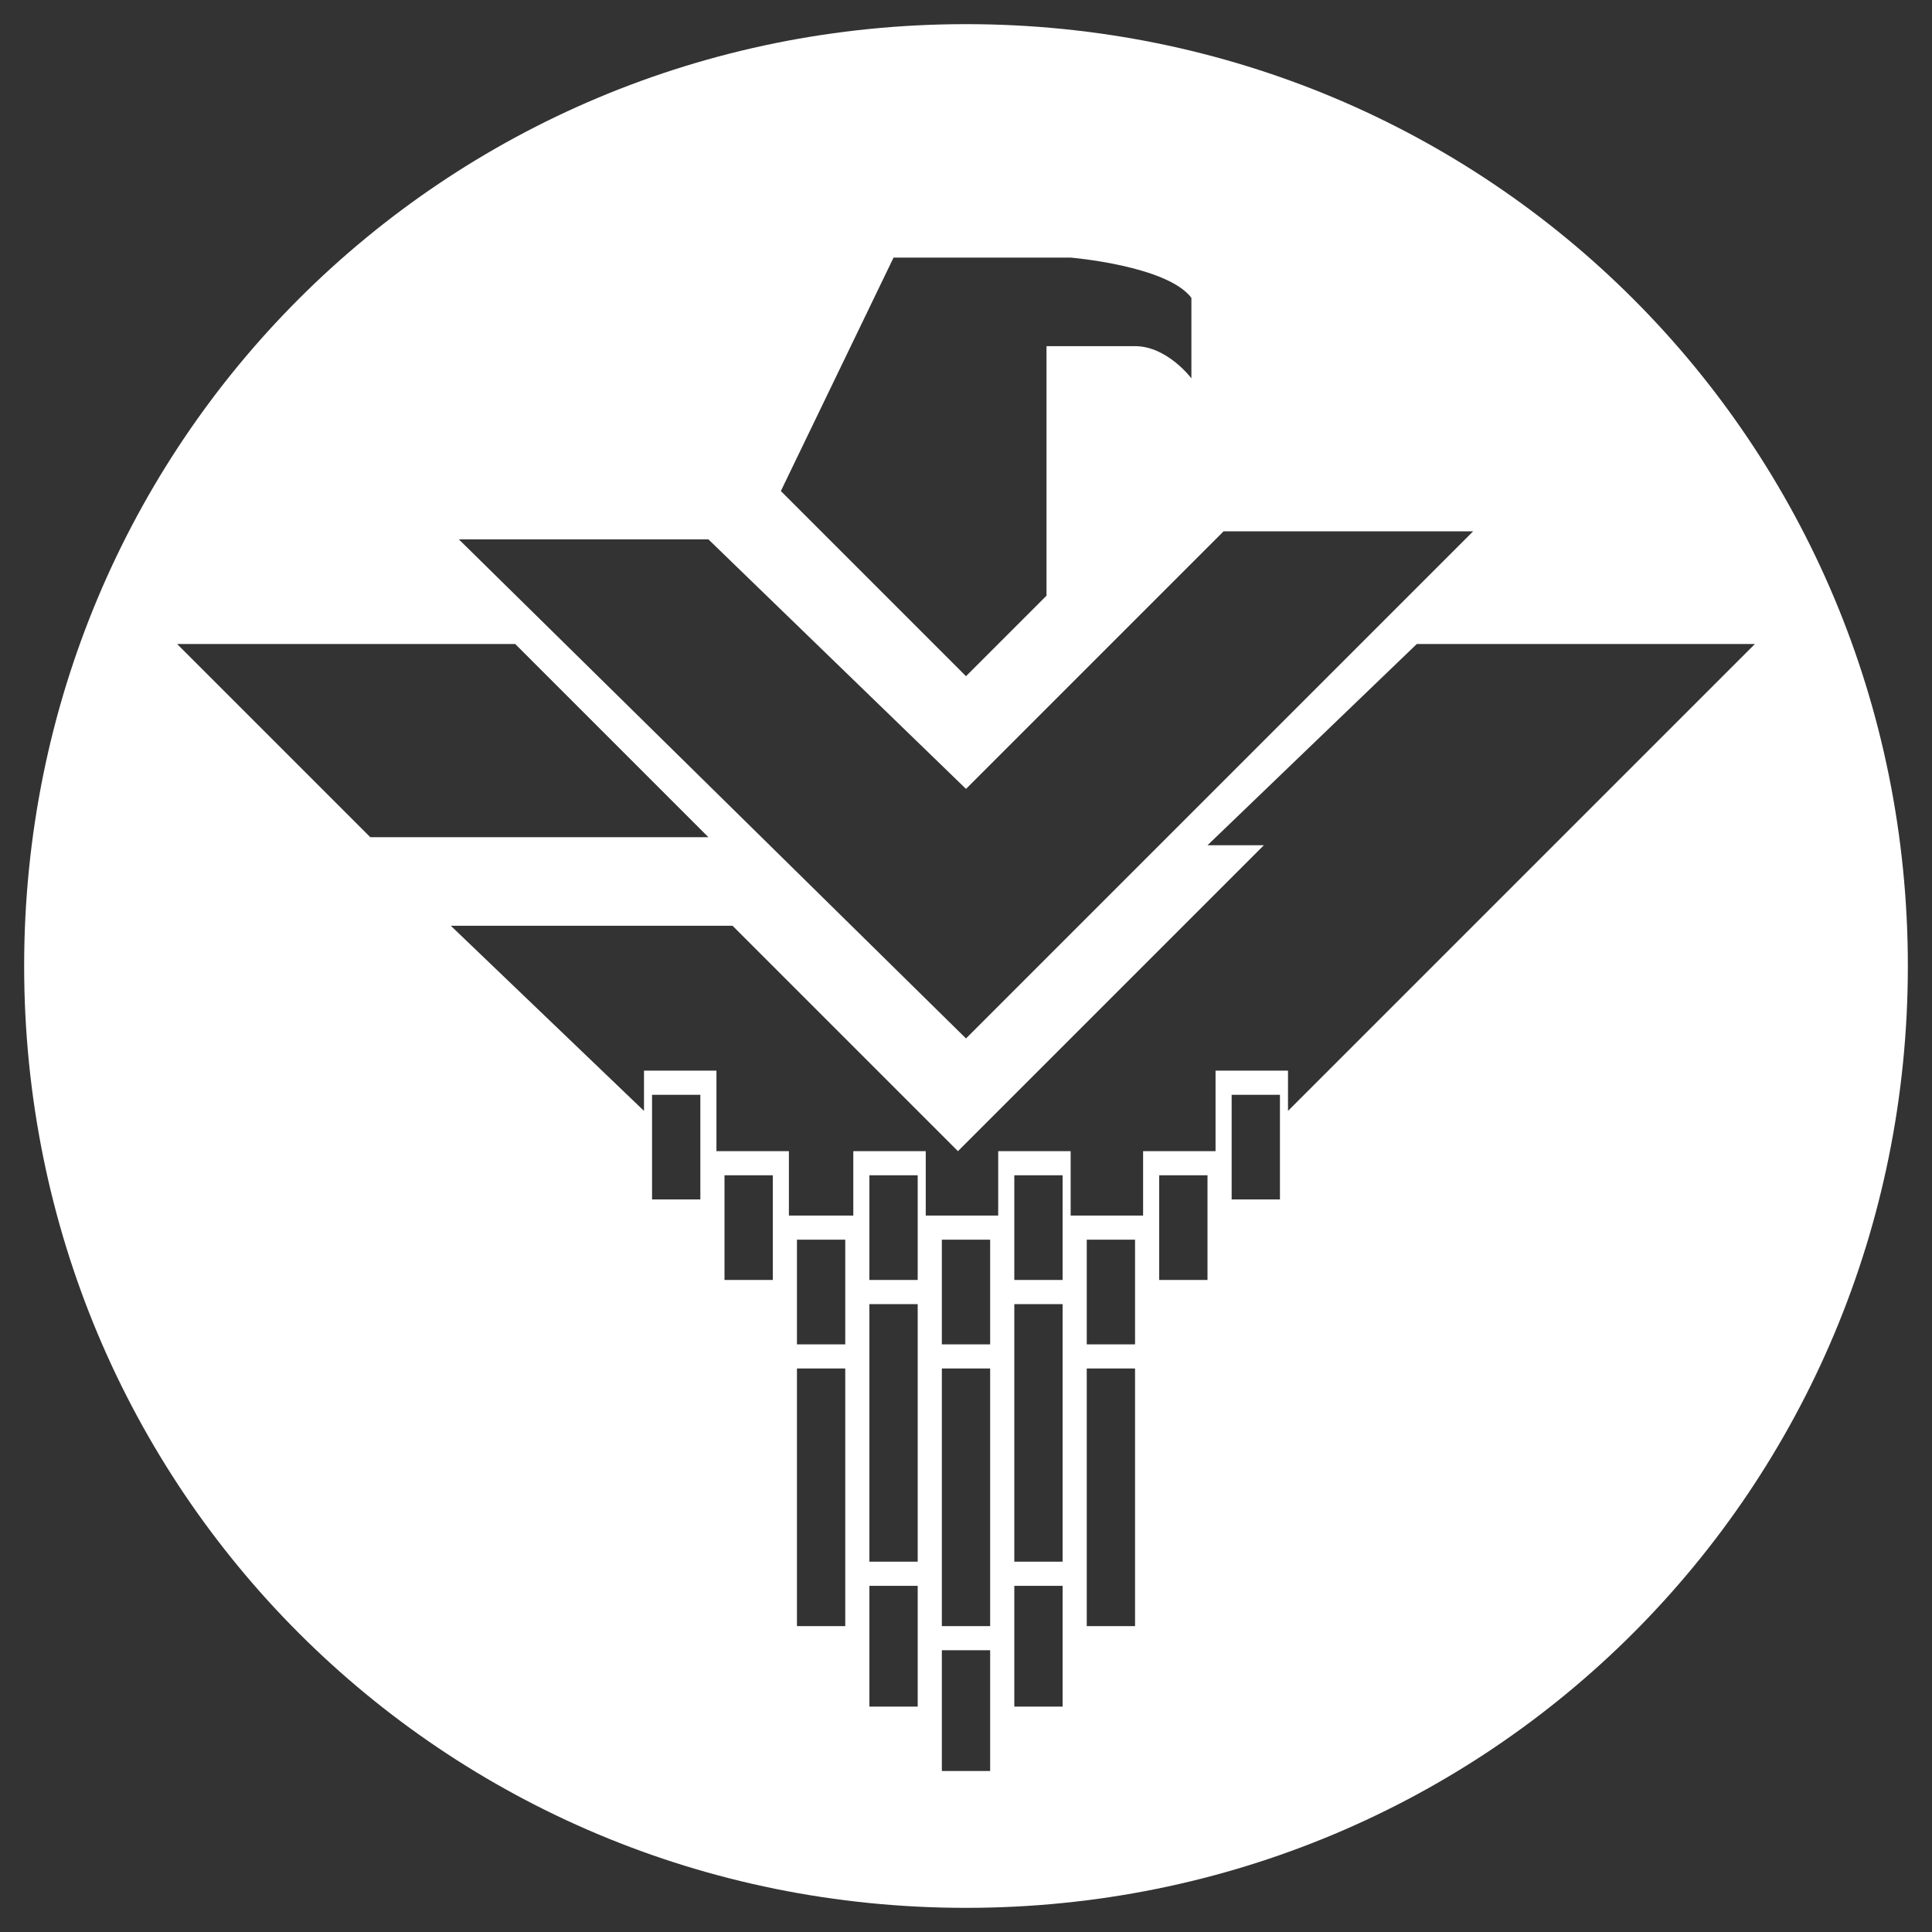 <?xml version="1.0" encoding="utf-8"?>
<!-- Generator: Adobe Illustrator 23.0.5, SVG Export Plug-In . SVG Version: 6.00 Build 0)  -->
<svg version="1.1" id="Capa_1" xmlns="http://www.w3.org/2000/svg" xmlns:xlink="http://www.w3.org/1999/xlink" x="0px" y="0px"
	 viewBox="0 0 24 24" style="enable-background:new 0 0 24 24;" xml:space="preserve">
<rect x="0" y="0" width="24" height="24" fill="#333333" stroke="none"/>
<style type="text/css">
	.st0{fill:#FFFFFF;}
</style>
<path class="st0" d="M12,0.3C5.5,0.3,0.3,5.5,0.3,12S5.5,23.7,12,23.7S23.7,18.5,23.7,12S18.5,0.3,12,0.3z M11.1,3.2h2.2
	c0,0,1.2,0.1,1.5,0.5v1c0,0-0.3-0.4-0.7-0.4s-1.1,0-1.1,0v3.1l-1,1L9.7,6.1L11.1,3.2z M8.8,6.7L12,9.8l3.2-3.2h3.1L12,12.9L5.7,6.7
	H8.8z M2.2,8l3.5,0l0,0h0.7l2.4,2.4H4.6L2.2,8z M8.7,14.9H8.1v-1.3h0.6V14.9z M9.6,15.9H9v-1.3h0.6V15.9z M10.5,20.2H9.9V17h0.6
	V20.2z M10.5,16.7H9.9v-1.3h0.6V16.7z M11.4,21.2h-0.6v-1.5h0.6V21.2z M11.4,19.4h-0.6v-3.2h0.6V19.4z M11.4,15.9h-0.6v-1.3h0.6
	V15.9z M12.3,22h-0.6v-1.5h0.6V22z M12.3,20.2h-0.6V17h0.6V20.2z M12.3,16.7h-0.6v-1.3h0.6V16.7z M13.2,21.2h-0.6v-1.5h0.6V21.2z
	 M13.2,19.4h-0.6v-3.2h0.6V19.4z M13.2,15.9h-0.6v-1.3h0.6V15.9z M14.1,20.2h-0.6V17h0.6V20.2z M14.1,16.7h-0.6v-1.3h0.6V16.7z
	 M15,15.9h-0.6v-1.3H15V15.9z M15.9,14.9h-0.6v-1.3h0.6V14.9z M16,13.8v-0.5h-0.9v1h-0.9v0.8h-0.9v-0.8h-0.9v0.8h-0.9v-0.8h-0.9v0.8
	H9.8v-0.8H8.9v-1H8v0.5l-2.4-2.3l3.5,0l2.8,2.8l3.8-3.8h-0.7L17.6,8h0.7h3.5L16,13.8z"/>
</svg>
